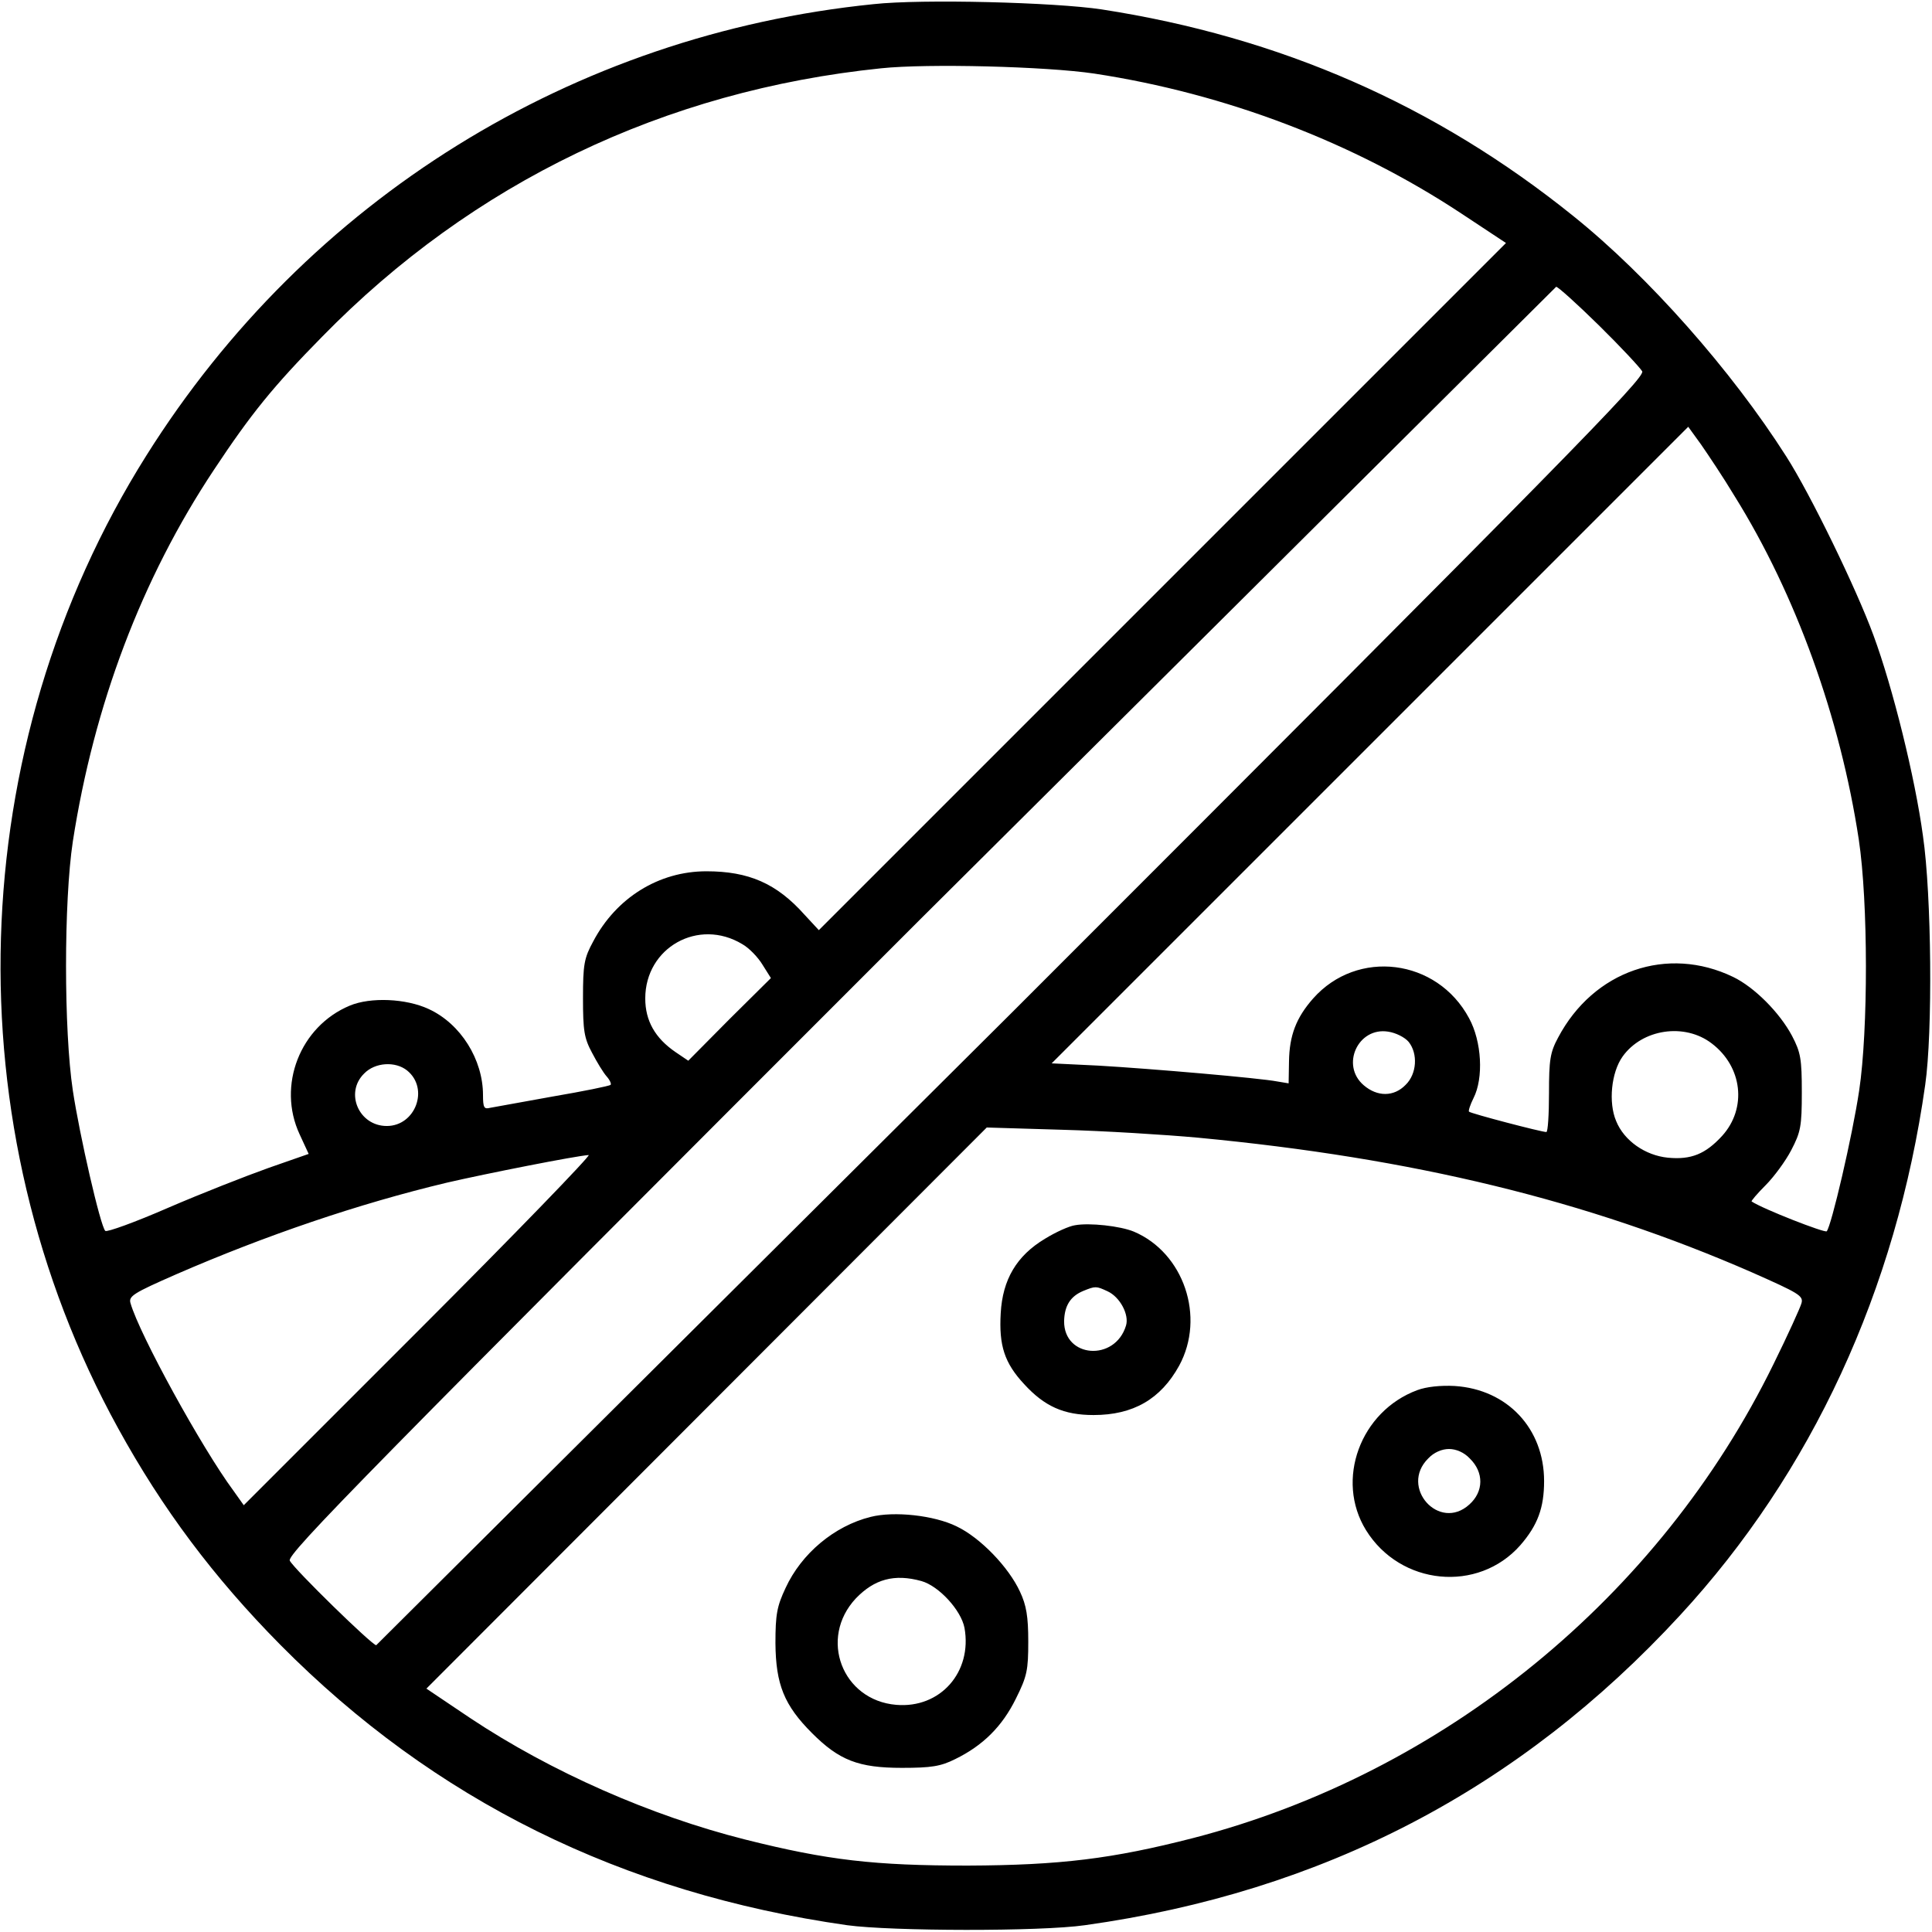 <svg xmlns="http://www.w3.org/2000/svg" width="682.667" height="682.667" viewBox="0 0 512 512" preserveAspectRatio="xMidYMid meet" xmlns:v="https://vecta.io/nano"><path d="M231.5 1.1C151.7 9.2 81.4 52.9 38.8 120.7c-48.7 77.4-51.6 177.7-7.5 257.8 11.7 21.3 25.3 39.5 43 57.4 40.7 41.1 90.5 65.8 150.2 74.3 11.7 1.6 51.2 1.7 63 0 63.1-8.8 115.2-36 157.7-82.1 34.9-37.8 57.3-86.2 65-140.6 2-13.9 1.7-50.3-.6-66-2.1-15.5-8-39.3-13.1-53.1-4.5-12.3-16.7-37.4-23.1-47.4-14.5-22.8-36.6-47.8-56.4-63.7-36.6-29.5-77.8-47.5-125-54.8-12.5-1.9-47.7-2.8-60.5-1.4zM290 19.5c34.8 5.3 68.7 18.2 97.3 37.1l11.8 7.8-91.1 91.1-91 91-3.8-4.1c-7.4-8.3-14.8-11.5-26-11.5-12.6 0-23.9 7-30 18.6-2.4 4.4-2.7 6.1-2.7 15 0 8.6.3 10.6 2.4 14.5 1.3 2.5 3 5.3 3.9 6.3.8.9 1.3 2 1 2.2-.3.3-7.2 1.7-15.4 3.1l-16.6 3c-1.5.4-1.8-.1-1.8-3.4 0-9.4-5.9-18.9-14.4-22.8-6-2.8-15.4-3.2-20.9-.9-13.2 5.5-19.3 21.2-13.3 34.1l2.4 5.2-10.6 3.7c-5.9 2.1-17.9 6.8-26.7 10.6-8.7 3.8-16.2 6.5-16.6 6.1-1.3-1.3-6.8-25.3-8.6-37.2-2.4-16-2.4-50.1 0-66 5.6-36.1 18.2-69.6 37.4-98.5 9.8-14.8 15.7-22.1 28.7-35.3 39.9-40.8 90.7-65.2 148.1-71.1 12.3-1.3 43.7-.5 56.5 1.4zm133.7 66.7c5.8 5.7 10.9 11.2 11.5 12.2.9 1.6-20 22.9-166.8 169.7L99.7 436c-1.1 0-21.7-20.1-22.9-22.4-.9-1.6 20.4-23.3 166.8-169.7L412.4 76c.5 0 5.6 4.6 11.3 10.2zm36 45.3c16.2 26 28 58.7 32.9 91 2.5 16.6 2.5 50.5.1 66.5-1.8 12.1-7.4 36-8.6 37.3-.5.5-16.9-5.9-19.9-7.9-.2-.1 1.5-2.1 3.7-4.3s5.3-6.4 6.8-9.3c2.5-4.8 2.8-6.3 2.8-15.3 0-8.9-.3-10.6-2.6-15-3.3-6.2-10-12.9-15.6-15.6-17.4-8.4-37-1.7-46.4 16.1-2.1 3.9-2.4 5.9-2.4 14.7 0 5.7-.3 10.3-.7 10.3-1.3 0-20-4.9-20.5-5.4-.2-.2.3-1.8 1.2-3.6 2.7-5.3 2.2-15-1.2-21.2-8.5-15.8-29.6-18.4-41.3-5.2-4.5 5.1-6.3 9.8-6.4 16.7l-.1 5.8-3-.5c-4.6-.9-33.6-3.4-47.4-4.2l-12.4-.6 84.4-84.4 84.3-84.3 3.4 4.7c1.8 2.6 5.9 8.7 8.9 13.7zm-263 118.7c1.8 1 4.2 3.5 5.4 5.5l2.2 3.5-11 10.9-10.9 11-3.4-2.3c-5.4-3.7-8-8.3-8-14.2 0-13.5 14.1-21.4 25.7-14.4zm176.6 25.9c2.5 3.1 2.2 8.5-.8 11.4-3.1 3.2-7.5 3.2-11.1.1-6.2-5.3-1.5-15.5 6.5-14.2 2 .3 4.4 1.5 5.4 2.7zm80.3.4c8.2 6.2 9.4 17.2 2.8 24.5-4.4 4.8-8.2 6.4-14.4 5.8-6-.6-11.6-4.5-13.7-9.7-2.1-4.9-1.3-12.9 1.7-17.1 5.2-7.3 16.4-9 23.6-3.5zm-345.7 7.2c5.9 4.8 2.2 14.7-5.4 14.7-7.4 0-11.2-8.8-6-13.9 2.9-3 8.3-3.3 11.4-.8zm209.6 17.8c57 5.4 103.1 16.6 146.8 35.7 12.4 5.5 13.7 6.2 13.1 8.2-.3 1.1-3.6 8.4-7.4 16.1-30.2 61.7-87.4 108.4-153.8 125.6-21.4 5.5-35.2 7.2-59.7 7.3-24.8 0-37.1-1.4-59-6.9-25-6.3-51.4-17.9-72.9-32.2l-11.6-7.8 74.2-74.3 74.3-74.4 20 .6c11.1.3 27.3 1.3 36 2.1zm-206.4 50.9l-46.5 46.5-2.7-3.8c-8.5-11.5-24.9-41.4-27.3-49.7-.6-1.9.7-2.7 12.1-7.7 23.7-10.3 48.3-18.7 71.8-24.3 10.4-2.4 34.2-7.1 37.5-7.3.8-.1-19.4 20.8-44.9 46.3zm173.8-27.7c-1.5.2-5.1 1.8-8 3.6-7.5 4.5-11.2 10.8-11.7 19.7-.5 8.6 1 13.2 6.2 18.8 5.4 5.9 10.5 8.2 18.4 8.2 10.5 0 17.8-4.2 22.7-13.1 7-12.9 1.2-29.9-12-35.5-3.6-1.5-11.8-2.4-15.6-1.7zm8.6 17.5c3.3 1.5 5.8 6.2 4.9 9.1-2.9 9.6-16.5 8.6-16.4-1.2.1-4.1 1.7-6.6 5.1-8 3.2-1.3 3.4-1.3 6.4.1zm82.1 26.2c-15.1 5.6-21.8 23.8-13.6 37.1 9.1 14.7 29.7 16.7 40.9 4 4.6-5.3 6.3-9.9 6.3-17 0-13.9-9.7-24.3-23.7-25.2-3.7-.2-7.5.2-9.9 1.1zm13.9 18.1c3.8 3.7 3.7 8.8-.1 12.2-8 7.3-18.6-4.6-10.9-12.2 1.5-1.6 3.6-2.5 5.5-2.5s4 .9 5.5 2.5zM230.7 402c-9.6 2.4-18.3 9.7-22.5 18.8-2.3 4.9-2.7 7-2.7 14.7.1 10.9 2.3 16.4 9.7 23.8 7.2 7.2 12.3 9.2 23.8 9.2 7.8 0 10.3-.4 14.1-2.3 7.4-3.6 12.5-8.7 16.1-16 3-6 3.3-7.6 3.3-15.2 0-6.6-.5-9.6-2.2-13.2-3-6.5-10.5-14.3-16.8-17.3-5.9-2.9-16.5-4.1-22.8-2.5zm13.5 17c4.6 1.3 10.5 7.7 11.4 12.4 2.1 11.7-6.4 21.4-18.1 20.4-14.3-1.2-20.6-17.6-10.7-28.2 4.9-5.1 10.2-6.6 17.4-4.6z"/></svg>